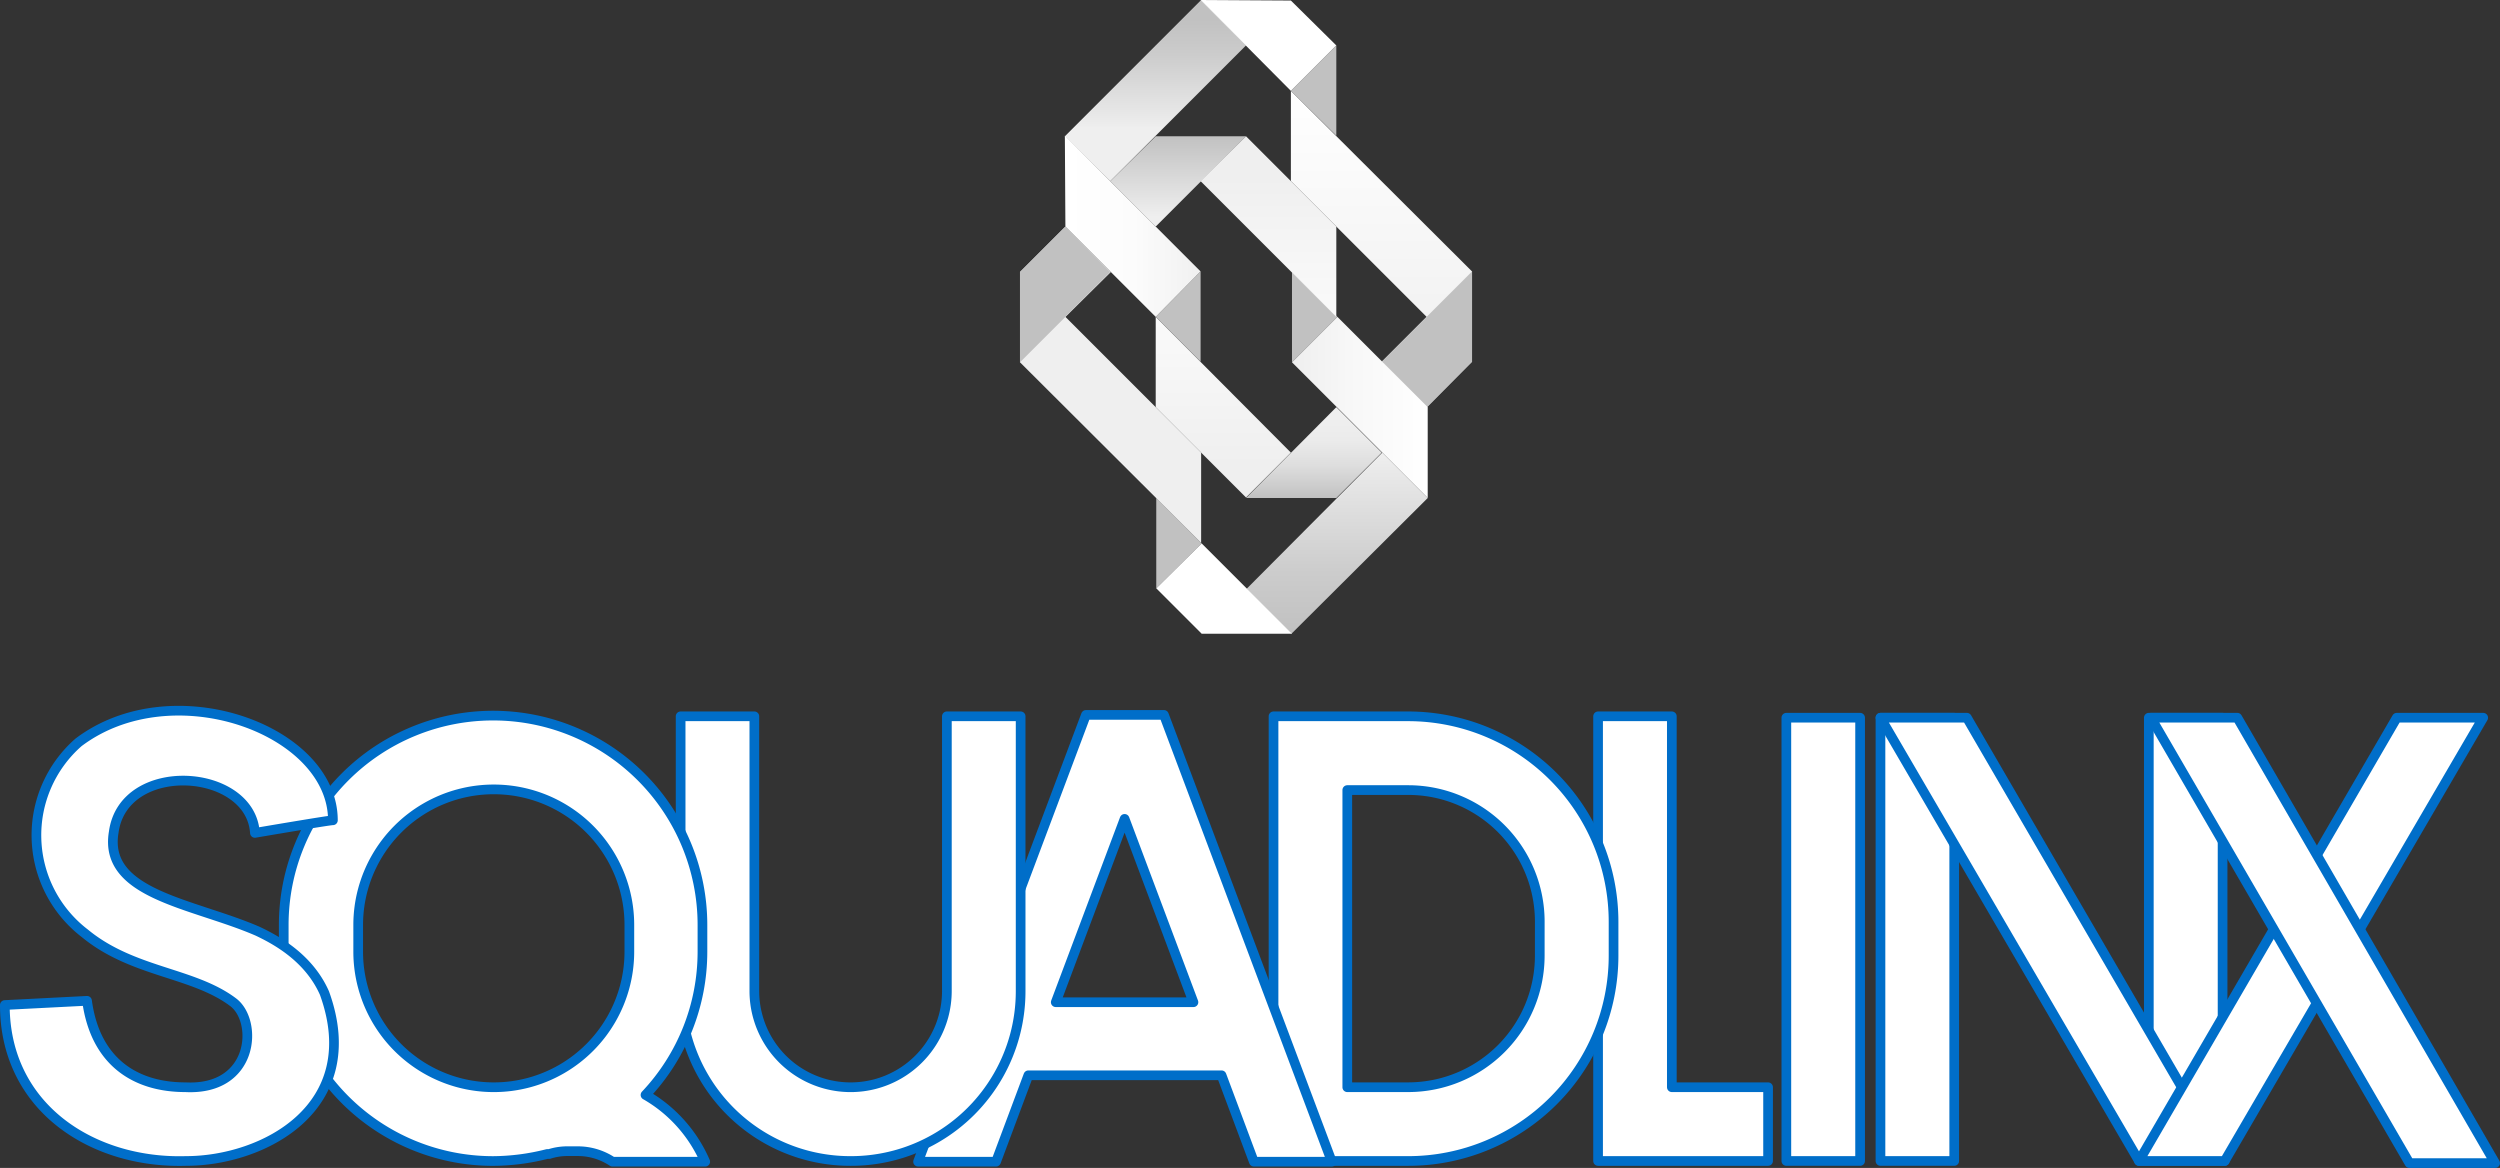 <svg xmlns="http://www.w3.org/2000/svg" xmlns:xlink="http://www.w3.org/1999/xlink" viewBox="0 0 237.629 111.015">
  <rect x="0" y="0" width="237.629" height="111.015" fill="#333333" stroke="none"/>
  <defs>
    <style>
      .cls-1, .cls-10 {
        fill: #fff;
      }

      .cls-1 {
        stroke: #006ec9;
        stroke-linecap: round;
        stroke-linejoin: round;
        stroke-miterlimit: 10;
        stroke-width: 0.921px;
      }

      .cls-2 {
        fill: url(#linear-gradient);
      }

      .cls-3 {
        fill: url(#linear-gradient-2);
      }

      .cls-4 {
        fill: #c1c1c1;
      }

      .cls-5 {
        fill: url(#linear-gradient-3);
      }

      .cls-6 {
        fill: url(#linear-gradient-4);
      }

      .cls-7 {
        fill: url(#linear-gradient-5);
      }

      .cls-8 {
        fill: url(#linear-gradient-6);
      }

      .cls-9 {
        fill: url(#linear-gradient-7);
      }

      .cls-11 {
        fill: url(#linear-gradient-8);
      }

      .cls-12 {
        fill: url(#linear-gradient-9);
      }

      .cls-13 {
        fill: url(#linear-gradient-10);
      }

      .cls-14 {
        fill: url(#linear-gradient-11);
      }

      .cls-15 {
        fill: url(#linear-gradient-12);
      }
    </style>
    <linearGradient id="linear-gradient" x1="0.501" y1="1" x2="0.501" gradientUnits="objectBoundingBox">
      <stop offset="0.105" stop-color="#efefef"/>
      <stop offset="0.999" stop-color="#fff"/>
    </linearGradient>
    <linearGradient id="linear-gradient-2" x1="0.5" y1="0.838" x2="0.5" y2="-0.345" gradientUnits="objectBoundingBox">
      <stop offset="0.013" stop-color="#efefef"/>
      <stop offset="0.999" stop-color="#fff"/>
    </linearGradient>
    <linearGradient id="linear-gradient-3" x1="0.501" y1="0.099" x2="0.501" y2="0.709" gradientUnits="objectBoundingBox">
      <stop offset="0.016" stop-color="#c1c1c1"/>
      <stop offset="0.336" stop-color="#ccc"/>
      <stop offset="0.898" stop-color="#e9e9e9"/>
      <stop offset="0.999" stop-color="#efefef"/>
    </linearGradient>
    <linearGradient id="linear-gradient-4" x1="0.001" y1="0.5" x2="1" y2="0.5" gradientUnits="objectBoundingBox">
      <stop offset="0" stop-color="#fff"/>
      <stop offset="0.51" stop-color="#fcfcfc"/>
      <stop offset="0.927" stop-color="#f2f2f2"/>
      <stop offset="1" stop-color="#efefef"/>
    </linearGradient>
    <linearGradient id="linear-gradient-5" x1="0.501" y1="0.998" x2="0.501" y2="-0.003" gradientUnits="objectBoundingBox">
      <stop offset="0.105" stop-color="#efefef"/>
      <stop offset="0.999" stop-color="#c1c1c1"/>
    </linearGradient>
    <linearGradient id="linear-gradient-6" x1="0.499" y1="0.002" x2="0.499" y2="0.997" gradientUnits="objectBoundingBox">
      <stop offset="0.11" stop-color="#efefef"/>
      <stop offset="0.364" stop-color="#ebebeb"/>
      <stop offset="0.64" stop-color="#dedede"/>
      <stop offset="0.925" stop-color="#c8c8c8"/>
      <stop offset="0.999" stop-color="#c1c1c1"/>
    </linearGradient>
    <linearGradient id="linear-gradient-7" x1="171.408" y1="-113.542" x2="171.408" y2="-112.876" xlink:href="#linear-gradient-6"/>
    <linearGradient id="linear-gradient-8" x1="0.499" y1="1.001" x2="0.499" gradientUnits="objectBoundingBox">
      <stop offset="0.016" stop-color="#c1c1c1"/>
      <stop offset="0.336" stop-color="#ccc"/>
      <stop offset="0.896" stop-color="#e9e9e9"/>
      <stop offset="0.998" stop-color="#efefef"/>
    </linearGradient>
    <linearGradient id="linear-gradient-9" y1="0.501" x2="0.999" y2="0.501" gradientUnits="objectBoundingBox">
      <stop offset="0.016" stop-color="#efefef"/>
      <stop offset="0.416" stop-color="#f7f7f7"/>
      <stop offset="1" stop-color="#fff"/>
    </linearGradient>
    <linearGradient id="linear-gradient-10" x1="0.501" y1="0.208" x2="0.501" y2="1.484" gradientUnits="objectBoundingBox">
      <stop offset="0.013" stop-color="#efefef"/>
      <stop offset="0.414" stop-color="#f7f7f7"/>
      <stop offset="0.999" stop-color="#fff"/>
    </linearGradient>
    <linearGradient id="linear-gradient-11" x1="-59.698" y1="-91.902" x2="-59.698" y2="-92.903" xlink:href="#linear-gradient"/>
    <linearGradient id="linear-gradient-12" x1="-135.333" y1="-270.859" x2="-135.333" y2="-270.193" xlink:href="#linear-gradient-6"/>
  </defs>
  <g id="Group_470" data-name="Group 470" transform="translate(-351.306 -290.04)">
    <g id="Group_391" data-name="Group 391" transform="translate(351.766 290.04)">
      <g id="Group_17" data-name="Group 17" transform="translate(0 67.553)">
        <g id="Group_425" data-name="Group 425" transform="translate(0 0)">
          <rect id="Rectangle_6" data-name="Rectangle 6" class="cls-1" width="7.011" height="39.73" transform="translate(203.789 0.667)"/>
          <path id="Path_34" data-name="Path 34" class="cls-1" d="M243.459,169.556h-9.148V134.3H227.3v42.267h16.159Z" transform="translate(-75.86 -133.766)"/>
          <rect id="Rectangle_7" data-name="Rectangle 7" class="cls-1" width="7.011" height="42.133" transform="translate(169.335 0.667)"/>
          <rect id="Rectangle_8" data-name="Rectangle 8" class="cls-1" width="7.011" height="42.133" transform="translate(178.282 0.667)"/>
          <path id="Path_35" data-name="Path 35" class="cls-1" d="M267.5,134.5h8.213l24.505,42.133h-8.146Z" transform="translate(-89.218 -133.833)"/>
          <path id="Path_36" data-name="Path 36" class="cls-1" d="M337.018,134.5h-8.213L304.3,176.633h8.146Z" transform="translate(-101.446 -133.833)"/>
          <path id="Path_37" data-name="Path 37" class="cls-1" d="M193.92,134.3H181.1v42.267h12.82a19.52,19.52,0,0,0,19.5-19.5v-3.205A19.535,19.535,0,0,0,193.92,134.3Zm12.486,22.769a12.51,12.51,0,0,1-12.486,12.486h-5.809V141.311h5.809A12.51,12.51,0,0,1,206.407,153.8Z" transform="translate(-60.509 -133.766)"/>
          <path id="Path_38" data-name="Path 38" class="cls-1" d="M162.417,176.567h7.412L153.87,134.1h-7.412L130.5,176.567h7.412l3.072-8.213h18.362Zm-18.83-15.157,6.544-17.428,6.544,17.428Z" transform="translate(-43.696 -133.7)"/>
          <path id="Path_39" data-name="Path 39" class="cls-1" d="M306,134.5h8.213l24.505,42.334h-8.146Z" transform="translate(-102.011 -133.833)"/>
          <path id="Path_40" data-name="Path 40" class="cls-1" d="M122.007,134.3v26.108a9.148,9.148,0,1,1-18.3,0V134.3H96.7v26.108a16.129,16.129,0,0,0,16.159,16.159h0a16.129,16.129,0,0,0,16.159-16.159V134.3Z" transform="translate(-32.465 -133.766)"/>
          <path id="Path_41" data-name="Path 41" class="cls-1" d="M74.588,170.257A19.821,19.821,0,0,0,80,156.636V154.1a19.9,19.9,0,0,0-39.8,0v2.537a19.905,19.905,0,0,0,19.9,19.9,21.247,21.247,0,0,0,5.141-.668h.2a5.623,5.623,0,0,1,1.8-.267h.868a5.94,5.94,0,0,1,3.339,1h8.814A13.5,13.5,0,0,0,74.588,170.257Zm-27.31-13.622V154.1a12.887,12.887,0,0,1,25.774,0v2.537a12.887,12.887,0,1,1-25.774,0Z" transform="translate(-13.691 -133.733)"/>
          <g id="Group_16" data-name="Group 16">
            <path id="Path_43" data-name="Path 43" class="cls-1" d="M22.2,161.211c-3.806-2.871-9.548-2.8-14.089-6.544a11.74,11.74,0,0,1-.6-18.162c8.947-6.744,24.172-1.2,24.172,7.412-.4,0-7.412,1.2-7.412,1.2-.4-6.21-12.486-7.011-13.421-.067-1,5.943,7.545,6.744,13.688,9.415,1.536.735,4.808,2.4,6.343,5.876,3.94,10.884-5.809,15.959-13.154,15.959C8.847,176.568.5,171.227.5,161.478l7.812-.4c.8,5.876,4.674,8.213,9.348,8.213C24.2,169.624,24.6,163.014,22.2,161.211Z" transform="translate(-0.5 -133.501)"/>
          </g>
        </g>
      </g>
      <g id="Group_18" data-name="Group 18" transform="translate(96.491 0)">
        <path id="Path_44" data-name="Path 44" class="cls-2" d="M211.419,33.767h0L194.2,16.6v8.583l12.9,12.9-4.266,4.266,4.266,4.318,4.318-4.318Z" transform="translate(-168.45 -7.965)"/>
        <path id="Path_45" data-name="Path 45" class="cls-3" d="M169.5,57.9l12.849,12.9-4.266,4.266L169.5,66.483Z" transform="translate(-156.599 -27.78)"/>
        <path id="Path_46" data-name="Path 46" class="cls-4" d="M173.766,49.6v8.583L169.5,53.918Z" transform="translate(-156.599 -23.798)"/>
        <path id="Path_47" data-name="Path 47" class="cls-5" d="M165.853,0l4.266,4.318-12.9,12.9L152.9,12.953Z" transform="translate(-148.634)"/>
        <path id="Path_48" data-name="Path 48" class="cls-4" d="M198.518,8.3v8.583L194.2,12.618Z" transform="translate(-168.45 -3.982)"/>
        <path id="Path_49" data-name="Path 49" class="cls-6" d="M165.8,37.7l-4.266,4.318-8.583-8.583L152.9,24.8Z" transform="translate(-148.634 -11.899)"/>
        <path id="Path_50" data-name="Path 50" class="cls-7" d="M165.518,24.9H174.1l-8.583,8.583L161.2,29.166Z" transform="translate(-152.617 -11.947)"/>
        <path id="Path_51" data-name="Path 51" class="cls-8" d="M194.583,83.035H186l8.583-8.635,4.318,4.318Z" transform="translate(-164.516 -35.697)"/>
        <path id="Path_52" data-name="Path 52" class="cls-9" d="M219.383,58.183V49.6L210.8,58.183l4.318,4.318Z" transform="translate(-176.415 -23.798)"/>
        <path id="Path_53" data-name="Path 53" class="cls-10" d="M186.283.052,190.6,4.318l-4.318,4.318L177.7,0Z" transform="translate(-160.533)"/>
        <path id="Path_54" data-name="Path 54" class="cls-4" d="M194.4,58.283V49.7l4.318,4.266Z" transform="translate(-168.546 -23.846)"/>
        <path id="Path_55" data-name="Path 55" class="cls-11" d="M190.366,99.919,186.1,95.653,199,82.7l4.318,4.318Z" transform="translate(-164.564 -39.679)"/>
        <path id="Path_56" data-name="Path 56" class="cls-4" d="M169.6,99.583V91l4.318,4.318Z" transform="translate(-156.647 -43.662)"/>
        <path id="Path_57" data-name="Path 57" class="cls-12" d="M194.4,62.218l4.318-4.318,8.583,8.583v8.635Z" transform="translate(-168.546 -27.78)"/>
        <path id="Path_58" data-name="Path 58" class="cls-10" d="M173.918,107.883l-4.318-4.318,4.318-4.266,8.583,8.583Z" transform="translate(-156.647 -47.644)"/>
        <path id="Path_59" data-name="Path 59" class="cls-13" d="M182.018,24.9l8.583,8.583v8.583l-12.9-12.9Z" transform="translate(-160.533 -11.947)"/>
        <path id="Path_60" data-name="Path 60" class="cls-14" d="M144.7,54.3h0l17.219,17.167V62.884l-12.9-12.9,4.318-4.266L149.018,41.4,144.7,45.718Z" transform="translate(-144.7 -19.864)"/>
        <path id="Path_61" data-name="Path 61" class="cls-15" d="M144.7,45.718V54.3l8.583-8.583L149.018,41.4Z" transform="translate(-144.7 -19.864)"/>
      </g>
    </g>
  </g>
</svg>
